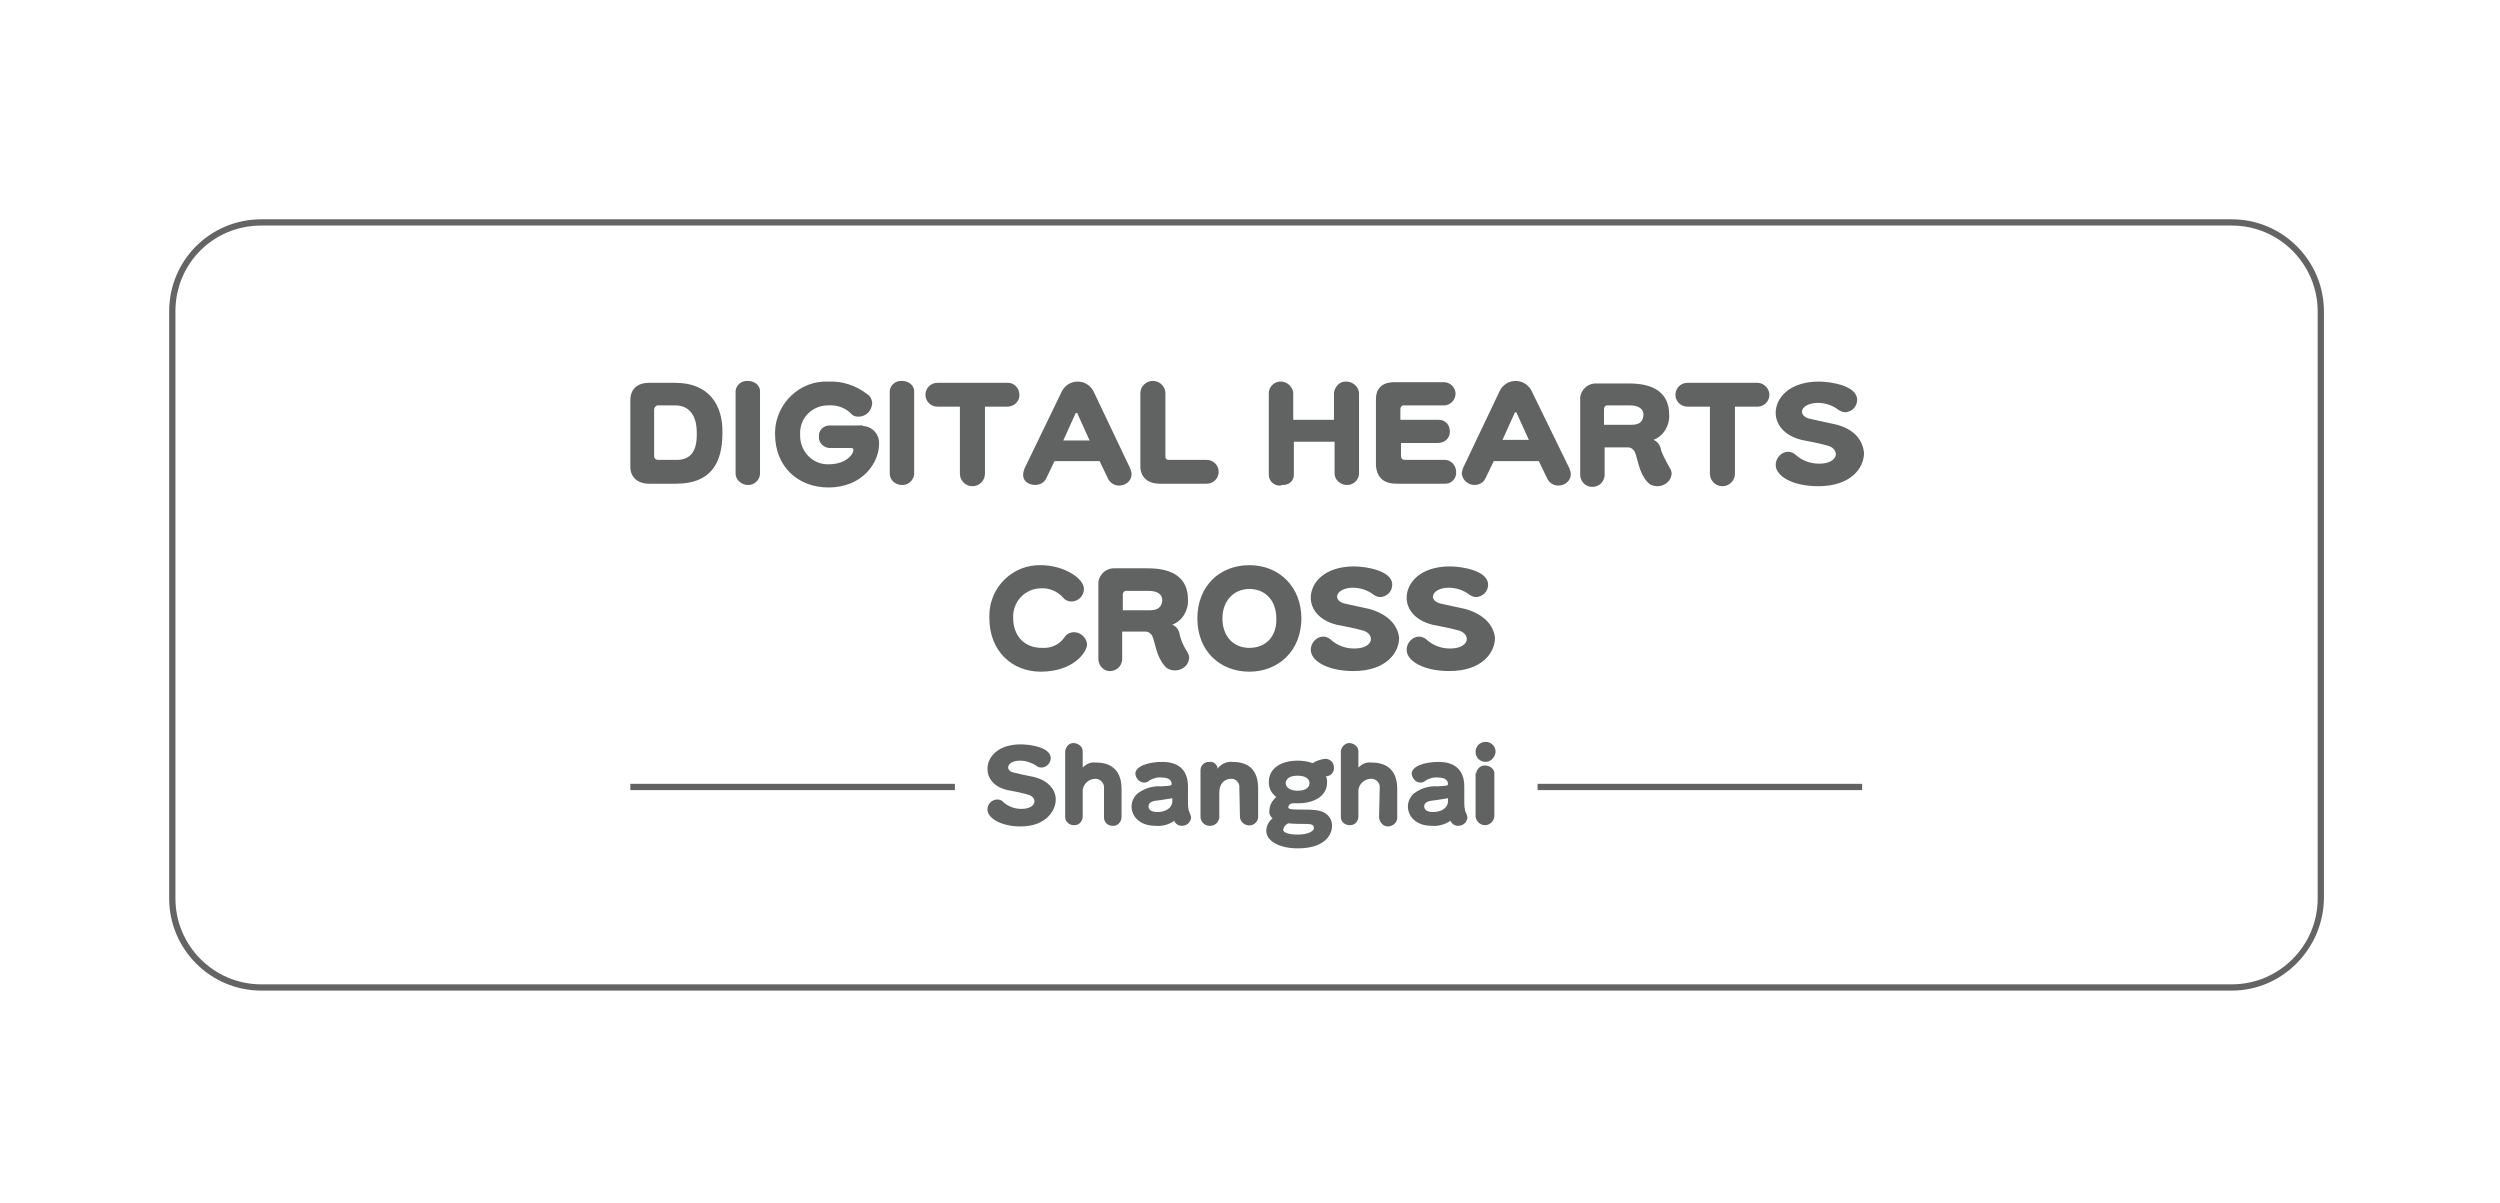 <?xml version="1.0" encoding="utf-8"?>
<!-- Generator: Adobe Illustrator 27.6.1, SVG Export Plug-In . SVG Version: 6.00 Build 0)  -->
<svg version="1.1" id="レイヤー_1" xmlns="http://www.w3.org/2000/svg" xmlns:xlink="http://www.w3.org/1999/xlink" x="0px"
	 y="0px" viewBox="0 0 399 192" style="enable-background:new 0 0 399 192;" xml:space="preserve">
<style type="text/css">
	.st0{fill:#FFFFFF;}
	.st1{fill:#646464;}
	.st2{fill:#616363;}
</style>
<g transform="translate(-750 -1262)">
	<rect x="750" y="1262" class="st0" width="399" height="192"/>
</g>
<path class="st1" d="M356.2,158.1H41.7c-8.1,0-14.7-6.6-14.7-14.7V49.7C27,41.5,33.6,35,41.7,35h314.5c8.1,0,14.7,6.6,14.7,14.7
	v93.7C370.8,151.4,364.3,158.1,356.2,158.1z M41.7,36C34.1,36,28,42,28,49.7v93.7c0,7.5,6.1,13.7,13.7,13.7h314.5
	c7.5,0,13.7-6.1,13.7-13.7V49.7c0-7.5-6.1-13.7-13.7-13.7H41.7z"/>
<path class="st2" d="M107.8,61.1h-4.2c-2,0-3,1.1-3,2.8v10.6c0,1.7,1.2,2.7,3,2.7h4.3c5.4,0,7.4-3.1,7.4-8.1
	C115.4,64.6,113.1,61.1,107.8,61.1z M108,73.4h-2.9c-0.4,0-0.7-0.2-0.7-0.6v-7.4c0-0.3,0.2-0.6,0.5-0.7h0.1h2.8c2,0,3.4,1.4,3.4,4.3
	C111.3,71.9,110.3,73.4,108,73.4L108,73.4z M119.4,60.8c-1-0.1-1.9,0.6-2,1.6v0.1v13.2c0.1,1.1,1.2,1.8,2.2,1.7
	c0.9-0.1,1.6-0.8,1.7-1.7V62.6C121.4,61.6,120.5,60.8,119.4,60.8C119.5,60.8,119.5,60.8,119.4,60.8L119.4,60.8z M137.2,67.9h-4.8
	c-0.9,0-1.7,0.7-1.7,1.6c0,0.1,0,0.1,0,0.2c-0.1,0.9,0.7,1.7,1.6,1.8h0.1h3.4c0.3,0,0.4,0.1,0.4,0.3c0,0.8-1.3,2.3-3.9,2.3
	c-2.5,0.1-4.5-1.9-4.6-4.4c0-0.1,0-0.3,0-0.4c-0.1-2.5,1.8-4.5,4.3-4.6c0.1,0,0.1,0,0.2,0c1.4-0.1,2.8,0.4,3.7,1.4
	c0.3,0.3,0.7,0.4,1.1,0.4c1.2,0,2.1-0.9,2.2-2.1c0-0.6-0.3-1.2-0.8-1.5c-1.8-1.4-4-2.1-6.2-2c-4.5-0.2-8.3,3.4-8.5,7.9
	c0,0.2,0,0.3,0,0.5c0,5.2,3.7,8.5,8.5,8.5c5.6,0,8.1-4.1,8.1-6.9c0.1-1.5-1-2.8-2.5-2.9C137.5,67.8,137.3,67.9,137.2,67.9
	L137.2,67.9z M144,60.8c-1-0.1-1.9,0.6-2,1.6v0.1v13.2c0.1,1.1,1.1,1.8,2.2,1.7c0.9-0.1,1.6-0.8,1.7-1.7V62.6
	C146,61.6,145.1,60.8,144,60.8C144.1,60.8,144.1,60.8,144,60.8L144,60.8z M162.7,63c0-1-0.8-1.9-1.8-1.9h-0.1h-11.2
	c-1.1,0-1.9,0.9-1.9,1.9c0,1.1,0.9,1.9,1.9,1.9l0,0h3.6v10.7c0,1.1,0.9,2,2,2c1.1,0,2-0.9,2-2V64.9h3.6c1,0,1.9-0.8,1.9-1.8
	C162.7,63.1,162.7,63.1,162.7,63L162.7,63z M165.2,77.4c0.8,0,1.5-0.4,1.8-1.1l1.3-2.7h7.2l1.3,2.7c0.3,0.7,1,1.2,1.8,1.2
	c1.1,0,2-0.8,2-1.8c0-0.3-0.1-0.6-0.2-0.9l-5.9-12.4c-0.5-0.9-1.4-1.5-2.5-1.5s-2,0.6-2.5,1.5l-6,12.4c-0.1,0.3-0.2,0.6-0.2,0.9
	C163.2,76.7,164.1,77.4,165.2,77.4z M171.6,66.1c0-0.1,0.1-0.2,0.2-0.2c0.1,0,0.2,0.1,0.2,0.2l1.9,4.2h-4.2L171.6,66.1z M185.1,77.2
	h7.5c1,0,1.9-0.8,1.9-1.9c0-1-0.8-1.9-1.9-1.9l0,0h-6.1c-0.3,0-0.5-0.2-0.5-0.5V62.6c-0.1-1.1-1.1-1.9-2.2-1.8
	c-0.9,0.1-1.7,0.8-1.8,1.8v12C182.1,76.2,183.2,77.2,185.1,77.2L185.1,77.2z M204.6,77.4c1,0.1,1.9-0.6,1.9-1.6v-0.1v-5.2h6.5v5.2
	c0.1,1.1,1.2,1.8,2.2,1.7c0.9-0.1,1.6-0.8,1.7-1.7V62.6c-0.2-1.1-1.2-1.8-2.3-1.7c-0.9,0.1-1.5,0.8-1.7,1.7v4.4h-6.5v-4.4
	c-0.2-1.1-1.2-1.8-2.2-1.7c-0.9,0.1-1.6,0.8-1.7,1.7v13.2c0,1,0.9,1.8,1.9,1.7C204.5,77.4,204.6,77.4,204.6,77.4L204.6,77.4z
	 M222.9,77.2h7.6c1,0.1,1.9-0.7,1.9-1.7c0-0.1,0-0.1,0-0.2c0-1-0.8-1.9-1.8-1.9h-0.1h-6.2c-0.5,0-0.7-0.2-0.7-0.7v-2h5.9
	c1,0,1.9-0.7,1.9-1.8s-0.7-1.9-1.8-1.9c-0.1,0-0.1,0-0.2,0h-5.9v-1.7c0-0.3,0.2-0.6,0.5-0.6h0.1h6.2c1,0.1,1.9-0.7,2-1.7
	s-0.7-1.9-1.7-2c-0.1,0-0.2,0-0.3,0h-7.8c-2,0-2.9,1.1-2.9,2.7v10.7C219.8,76.2,220.8,77.2,222.9,77.2L222.9,77.2z M244.4,62.3
	c-0.5-0.9-1.4-1.5-2.5-1.5s-2,0.6-2.5,1.5l-5.9,12.4c-0.1,0.3-0.2,0.6-0.2,0.9c0.1,1,1,1.8,2,1.8c0.8,0,1.5-0.4,1.8-1.1l1.3-2.7h7.2
	l1.3,2.7c0.3,0.7,1,1.2,1.8,1.2c1.1,0,2-0.8,2-1.8c0-0.3-0.1-0.6-0.2-0.9L244.4,62.3z M239.8,70.2l1.9-4.2c0-0.1,0.1-0.2,0.2-0.2
	c0.1,0,0.2,0.1,0.2,0.2l1.9,4.2H239.8z M265,71.4c-0.2-0.6-0.6-1-1.1-1.2c1.6-0.6,2.6-2.3,2.5-4c0-3.4-2.3-5-6.4-5h-5.1
	c-1.3-0.1-2.5,0.8-2.7,2.2c0,0.2,0,0.3,0,0.5v12c0.1,1.1,1,1.9,2.1,1.8c1-0.1,1.7-0.8,1.8-1.8v-4.5h3.7c0.5,0,0.9,0.3,1.1,0.7
	c0.5,1.1,0.6,3.2,2,4.8c0.4,0.5,1,0.7,1.6,0.7c1.2,0,2.2-0.8,2.3-2c0-0.4-0.2-0.8-0.4-1.1C265.8,73.4,265.2,72.4,265,71.4L265,71.4z
	 M260.3,67.8H256v-2.5c0-0.3,0.2-0.6,0.5-0.6c0.1,0,0.1,0,0.2,0h3.4c1.5,0,2.2,0.6,2.2,1.5C262.2,67.4,261.6,67.8,260.3,67.8z
	 M280.5,61.1h-11.2c-1.1,0-1.9,0.9-1.9,1.9c0,1.1,0.9,1.9,1.9,1.9l0,0h3.6v10.7c0,1.1,0.9,2,2,2c1.1,0,2-0.9,2-2V64.9h3.6
	c1.1,0,1.9-0.9,1.9-1.9C282.4,62,281.5,61.1,280.5,61.1z M292.8,67.7c-1.5-0.3-3.1-0.7-4.1-0.9c-0.7-0.2-1.1-0.6-1.1-1.1
	c0-0.7,1-1.4,2.5-1.4c1.2,0,2.4,0.4,3.3,1.1c0.3,0.2,0.7,0.4,1.1,0.4c1.1-0.1,1.9-0.9,1.9-2c0-2.2-4.1-2.9-6.1-2.9
	c-4.7,0-6.9,2.6-6.9,5c0,1.8,1.3,3.6,4.1,4.3c1.4,0.3,2.7,0.5,4.1,0.9c0.9,0.2,1.4,0.8,1.4,1.4c0,0.5-0.5,1.5-2.7,1.5
	c-1.4,0-2.7-0.5-3.7-1.4c-0.3-0.3-0.8-0.5-1.2-0.5c-1.1,0-2,1-2,2.1c0,1.8,2.7,3.4,6.8,3.4c5.3,0,7.3-3,7.3-5.3
	C297.3,70.2,295.9,68.4,292.8,67.7L292.8,67.7z M171.4,100.9c-0.6,0-1.2,0.3-1.5,0.8c-0.8,1.2-2.2,1.8-3.6,1.7c-3,0-4.6-2.1-4.6-4.8
	c-0.1-2.5,1.8-4.6,4.3-4.7c0,0,0,0,0.1,0c1.4-0.1,2.7,0.5,3.6,1.5c0.3,0.4,0.8,0.6,1.3,0.6c1.1,0,2-0.9,2-2c0-1.7-3.2-3.8-6.9-3.8
	c-4.4-0.1-8.1,3.4-8.2,7.9c0,0.2,0,0.3,0,0.5c0,5.4,3.7,8.6,8.2,8.6c5.2,0,7.4-3.1,7.4-4.4C173.4,101.8,172.5,100.9,171.4,100.9z
	 M188.2,100.9c-0.2-0.6-0.6-1-1.1-1.2c1.6-0.6,2.6-2.3,2.5-4c0-3.4-2.3-5-6.4-5H178c-1.3-0.1-2.5,0.8-2.7,2.2c0,0.2,0,0.3,0,0.5
	v11.9c0.1,1.1,1,1.9,2,1.8c1-0.1,1.7-0.8,1.8-1.8v-4.5h3.7c0.5,0,0.9,0.3,1.1,0.7c0.5,1.1,0.6,3.2,2,4.8c0.4,0.5,1,0.7,1.6,0.7
	c1.2,0,2.2-0.8,2.3-2c0-0.4-0.2-0.8-0.4-1.1C188.9,103.1,188.4,102.1,188.2,100.9z M183.5,97.4h-4.3v-2.5c0-0.3,0.2-0.6,0.5-0.6
	c0.1,0,0.1,0,0.2,0h3.4c1.5,0,2.2,0.6,2.2,1.5C185.4,96.9,184.8,97.4,183.5,97.4z M199.4,90.2c-4.7,0-8.3,3.3-8.3,8.5
	s3.6,8.5,8.3,8.5s8.3-3.4,8.3-8.5C207.7,93.7,204.2,90.2,199.4,90.2z M199.4,103.4c-2.6,0-4.3-1.9-4.3-4.7s1.8-4.7,4.3-4.7
	c2.6,0,4.3,1.9,4.3,4.7C203.8,101.6,202,103.4,199.4,103.4z M218.6,97.2c-1.5-0.3-3.1-0.7-4.1-0.9c-0.7-0.2-1.1-0.6-1.1-1.1
	c0-0.7,1-1.4,2.5-1.4c1.2,0,2.4,0.4,3.3,1.1c0.3,0.2,0.7,0.4,1.1,0.4c1.1-0.1,1.9-0.9,1.9-2c0-2.2-4.1-2.9-6.1-2.9
	c-4.7,0-6.9,2.6-6.9,5c0,1.8,1.3,3.6,4.1,4.3c1.4,0.3,2.7,0.5,4.1,0.9c0.9,0.2,1.4,0.8,1.4,1.4c0,0.5-0.5,1.5-2.7,1.5
	c-1.4,0-2.7-0.5-3.7-1.4c-0.3-0.3-0.8-0.5-1.2-0.5c-1.1,0-2,1-2,2.1c0,1.8,2.7,3.4,6.8,3.4c5.3,0,7.3-3,7.3-5.3
	C223.1,99.9,221.7,98.1,218.6,97.2L218.6,97.2z M233.9,97.2c-1.5-0.3-3.1-0.7-4.1-0.9c-0.7-0.2-1.1-0.6-1.1-1.1c0-0.7,1-1.4,2.5-1.4
	c1.2,0,2.4,0.4,3.3,1.1c0.3,0.2,0.7,0.4,1.1,0.4c1.1-0.1,1.9-0.9,1.9-2c0-2.2-4.1-2.9-6.1-2.9c-4.7,0-6.9,2.6-6.9,5
	c0,1.8,1.3,3.6,4.1,4.3c1.4,0.3,2.7,0.5,4.1,0.9c0.9,0.2,1.4,0.8,1.4,1.4c0,0.5-0.5,1.5-2.7,1.5c-1.4,0-2.7-0.5-3.7-1.4
	c-0.3-0.3-0.8-0.5-1.2-0.5c-1.1,0-2,1-2,2.1c0,1.8,2.7,3.4,6.8,3.4c5.3,0,7.3-3,7.3-5.3C238.4,99.9,237,98.1,233.9,97.2L233.9,97.2z
	"/>
<g id="Shanghai">
	<g id="A_00000162333578985374625150000011878649462512250808_">
		<path class="st2" d="M162.9,131.9c-3.1,0-5.3-1.3-5.3-2.7c0-0.9,0.7-1.6,1.6-1.6c0.3,0,0.7,0.1,0.9,0.4c0.8,0.7,1.8,1.1,2.9,1.1
			c1.7,0,2.1-0.8,2.1-1.2s-0.3-0.9-1.1-1.1c-1.1-0.3-2.1-0.5-3.2-0.7c-2.2-0.5-3.2-1.9-3.2-3.4c0-1.9,1.7-3.9,5.3-3.9
			c1.6,0,4.8,0.5,4.8,2.2c0,0.8-0.7,1.5-1.5,1.5c-0.3,0-0.6-0.1-0.8-0.3c-0.8-0.5-1.7-0.8-2.6-0.8c-1.2,0-1.9,0.5-1.9,1.1
			c0,0.3,0.3,0.7,0.9,0.8c0.8,0.2,2.1,0.5,3.2,0.7c2.4,0.6,3.5,2.1,3.5,3.6C168.5,129.4,166.9,131.9,162.9,131.9z"/>
		<path class="st2" d="M176.2,125.8c0.1-0.7-0.5-1.4-1.2-1.5c-0.1,0-0.1,0-0.2,0c-1,0-1.9,0.8-2,1.8c0,0.1,0,0.2,0,0.3v3.9
			c0,0.8-0.6,1.4-1.3,1.4h-0.1c-0.7,0-1.4-0.5-1.4-1.3v-0.1v-10.4c0.1-0.8,0.7-1.4,1.5-1.3c0.7,0.1,1.3,0.6,1.3,1.3v2.6
			c0.6-0.6,1.3-0.9,2.1-0.8c2.8,0,4.1,1.6,4.1,4.2v4.6c-0.1,0.8-0.7,1.4-1.5,1.3c-0.7,0-1.3-0.6-1.3-1.3L176.2,125.8z"/>
		<path class="st2" d="M184.4,131.8c-2.5,0-3.8-1.5-3.8-3.1c0-0.8,0.4-1.6,1-2.1c1.1-0.8,2.4-1.2,3.7-1.1c1.6-0.1,1.7-0.1,1.7-0.4
			c0-0.2-0.1-1-1.5-1c-0.7-0.1-1.5,0.1-2.1,0.5c-0.2,0.2-0.5,0.3-0.8,0.3c-0.7,0-1.3-0.6-1.4-1.4c0-1.2,2-1.9,4.3-1.9
			c2.8,0,4.1,1.5,4.1,3.9l0,0c0,0.4,0,1,0,1.7c0,0.2,0,0.4,0,0.6c0,0.7,0,1.4,0.3,2c0.1,0.2,0.2,0.5,0.2,0.7
			c-0.1,0.8-0.7,1.3-1.5,1.3c-0.5,0-1-0.3-1.2-0.8C186.6,131.6,185.5,131.9,184.4,131.8z M187.1,127.4c-0.6,0.1-1.2,0.2-1.9,0.3
			c-1.2,0.1-1.9,0.3-1.9,1c0,0.4,0.3,0.9,1.4,0.9c1.3,0,2.3-0.6,2.4-1.6V127.4z"/>
		<path class="st2" d="M197.8,125.8c0.1-0.7-0.4-1.4-1.1-1.5c-0.1,0-0.2,0-0.2,0c-1.2,0-1.9,0.9-1.9,2.2v4c-0.1,0.8-0.8,1.4-1.7,1.3
			c-0.7-0.1-1.2-0.6-1.3-1.3v-7.6c0-0.7,0.6-1.3,1.3-1.3h0.1c0.6-0.1,1.1,0.3,1.3,0.8v0.3c0.6-0.8,1.5-1.2,2.4-1.1
			c2.7,0,4.1,1.4,4.1,4.2v4.7c-0.1,0.8-0.9,1.4-1.7,1.2c-0.6-0.1-1.1-0.6-1.2-1.2L197.8,125.8z"/>
		<path class="st2" d="M206.4,128.2L206.4,128.2c-0.4,0-0.7,0.2-0.8,0.6c0,0.3,0.3,0.4,1.4,0.4c2.7,0,4,0,4.9,0.9
			c0.5,0.5,0.7,1.1,0.7,1.7c0,0.9-0.6,3.6-5.5,3.6c-2.6,0-5-1-5-2.8c0-0.8,0.4-1.5,1-2c-0.4-0.3-0.6-0.8-0.5-1.3
			c0-0.8,0.5-1.6,1.1-2.1c-0.8-0.6-1.2-1.4-1.2-2.4c0-2.2,2-3.4,4.6-3.4c0.8,0,1.6,0.1,2.4,0.4c0.6-0.4,1.3-0.6,2-0.7
			c0.8,0,1.4,0.6,1.4,1.4c0,0,0,0,0,0.1c0,0.5-0.3,1-0.8,1.2c-0.2,0.1-0.3,0.1-0.5,0.1c0.2,0.3,0.2,0.6,0.2,1c0,2.1-2,3.3-4.6,3.3
			l0,0c-0.1,0-0.4,0-0.6,0H206.4z M204.8,132.4c0,0.7,1.6,0.8,2.3,0.8c1.4,0,2.6-0.4,2.6-1.1c0-0.4-0.3-0.6-1.2-0.6s-2,0-2.9-0.1
			C205.2,131.6,204.9,131.9,204.8,132.4z M207.1,123.8c-1.4,0-1.9,0.6-1.9,1.2c0,0.6,0.6,1.2,1.9,1.2c1.4,0,1.9-0.6,1.9-1.2
			C209,124.4,208.5,123.8,207.1,123.8L207.1,123.8z"/>
		<path class="st2" d="M220.2,125.8c0.1-0.7-0.4-1.4-1.2-1.5c-0.1,0-0.1,0-0.2,0c-1,0-1.9,0.8-2,1.8c0,0.1,0,0.2,0,0.3v3.9
			c0,0.8-0.6,1.4-1.3,1.4h-0.1c-0.7,0-1.4-0.5-1.4-1.3v-0.1v-10.4c0.1-0.8,0.8-1.4,1.5-1.3c0.7,0.1,1.3,0.6,1.3,1.3v2.6
			c0.6-0.6,1.3-0.9,2.1-0.8c2.8,0,4.1,1.6,4.1,4.2v4.6c0,0.8-0.7,1.4-1.5,1.4c-0.7,0-1.3-0.6-1.4-1.4L220.2,125.8z"/>
		<path class="st2" d="M228.5,131.8c-2.5,0-3.8-1.5-3.8-3.1c0-0.8,0.4-1.6,1-2.1c1.1-0.8,2.4-1.2,3.7-1.1c1.6-0.1,1.7-0.1,1.7-0.4
			c0-0.2-0.1-1-1.5-1c-0.7-0.1-1.5,0.1-2.1,0.5c-0.2,0.2-0.5,0.3-0.8,0.3c-0.7,0-1.3-0.6-1.4-1.4c0-1.2,2-1.9,4.3-1.9
			c2.8,0,4.1,1.5,4.1,3.9l0,0c0,0.4,0,1,0,1.7c0,0.2,0,0.4,0,0.6c0,0.7,0,1.4,0.3,2c0.1,0.2,0.2,0.5,0.2,0.7
			c-0.1,0.8-0.7,1.3-1.5,1.3c-0.5,0-1-0.3-1.2-0.8C230.6,131.6,229.5,131.9,228.5,131.8z M231.1,127.4c-0.6,0.1-1.2,0.2-1.9,0.3
			c-1.2,0.1-1.9,0.3-1.9,1c0,0.4,0.3,0.9,1.4,0.9c1.3,0,2.3-0.6,2.4-1.6V127.4z"/>
		<path class="st2" d="M237.1,121.6c-0.9,0-1.6-0.7-1.6-1.6c0-0.9,0.7-1.6,1.6-1.6c0.9,0,1.6,0.7,1.6,1.6
			C238.6,120.9,237.9,121.6,237.1,121.6z M235.6,123.4c0.1-0.8,0.9-1.4,1.7-1.2c0.6,0.1,1.2,0.6,1.2,1.2v6.8c0,0.8-0.7,1.5-1.5,1.5
			s-1.5-0.7-1.5-1.5v-6.8H235.6z"/>
	</g>
	<g id="line_00000127731364582038437190000002673117169821896114_">
		<rect x="245.4" y="125.1" class="st2" width="51.8" height="1"/>
		<rect x="100.6" y="125.1" class="st2" width="51.8" height="1"/>
	</g>
</g>
</svg>
